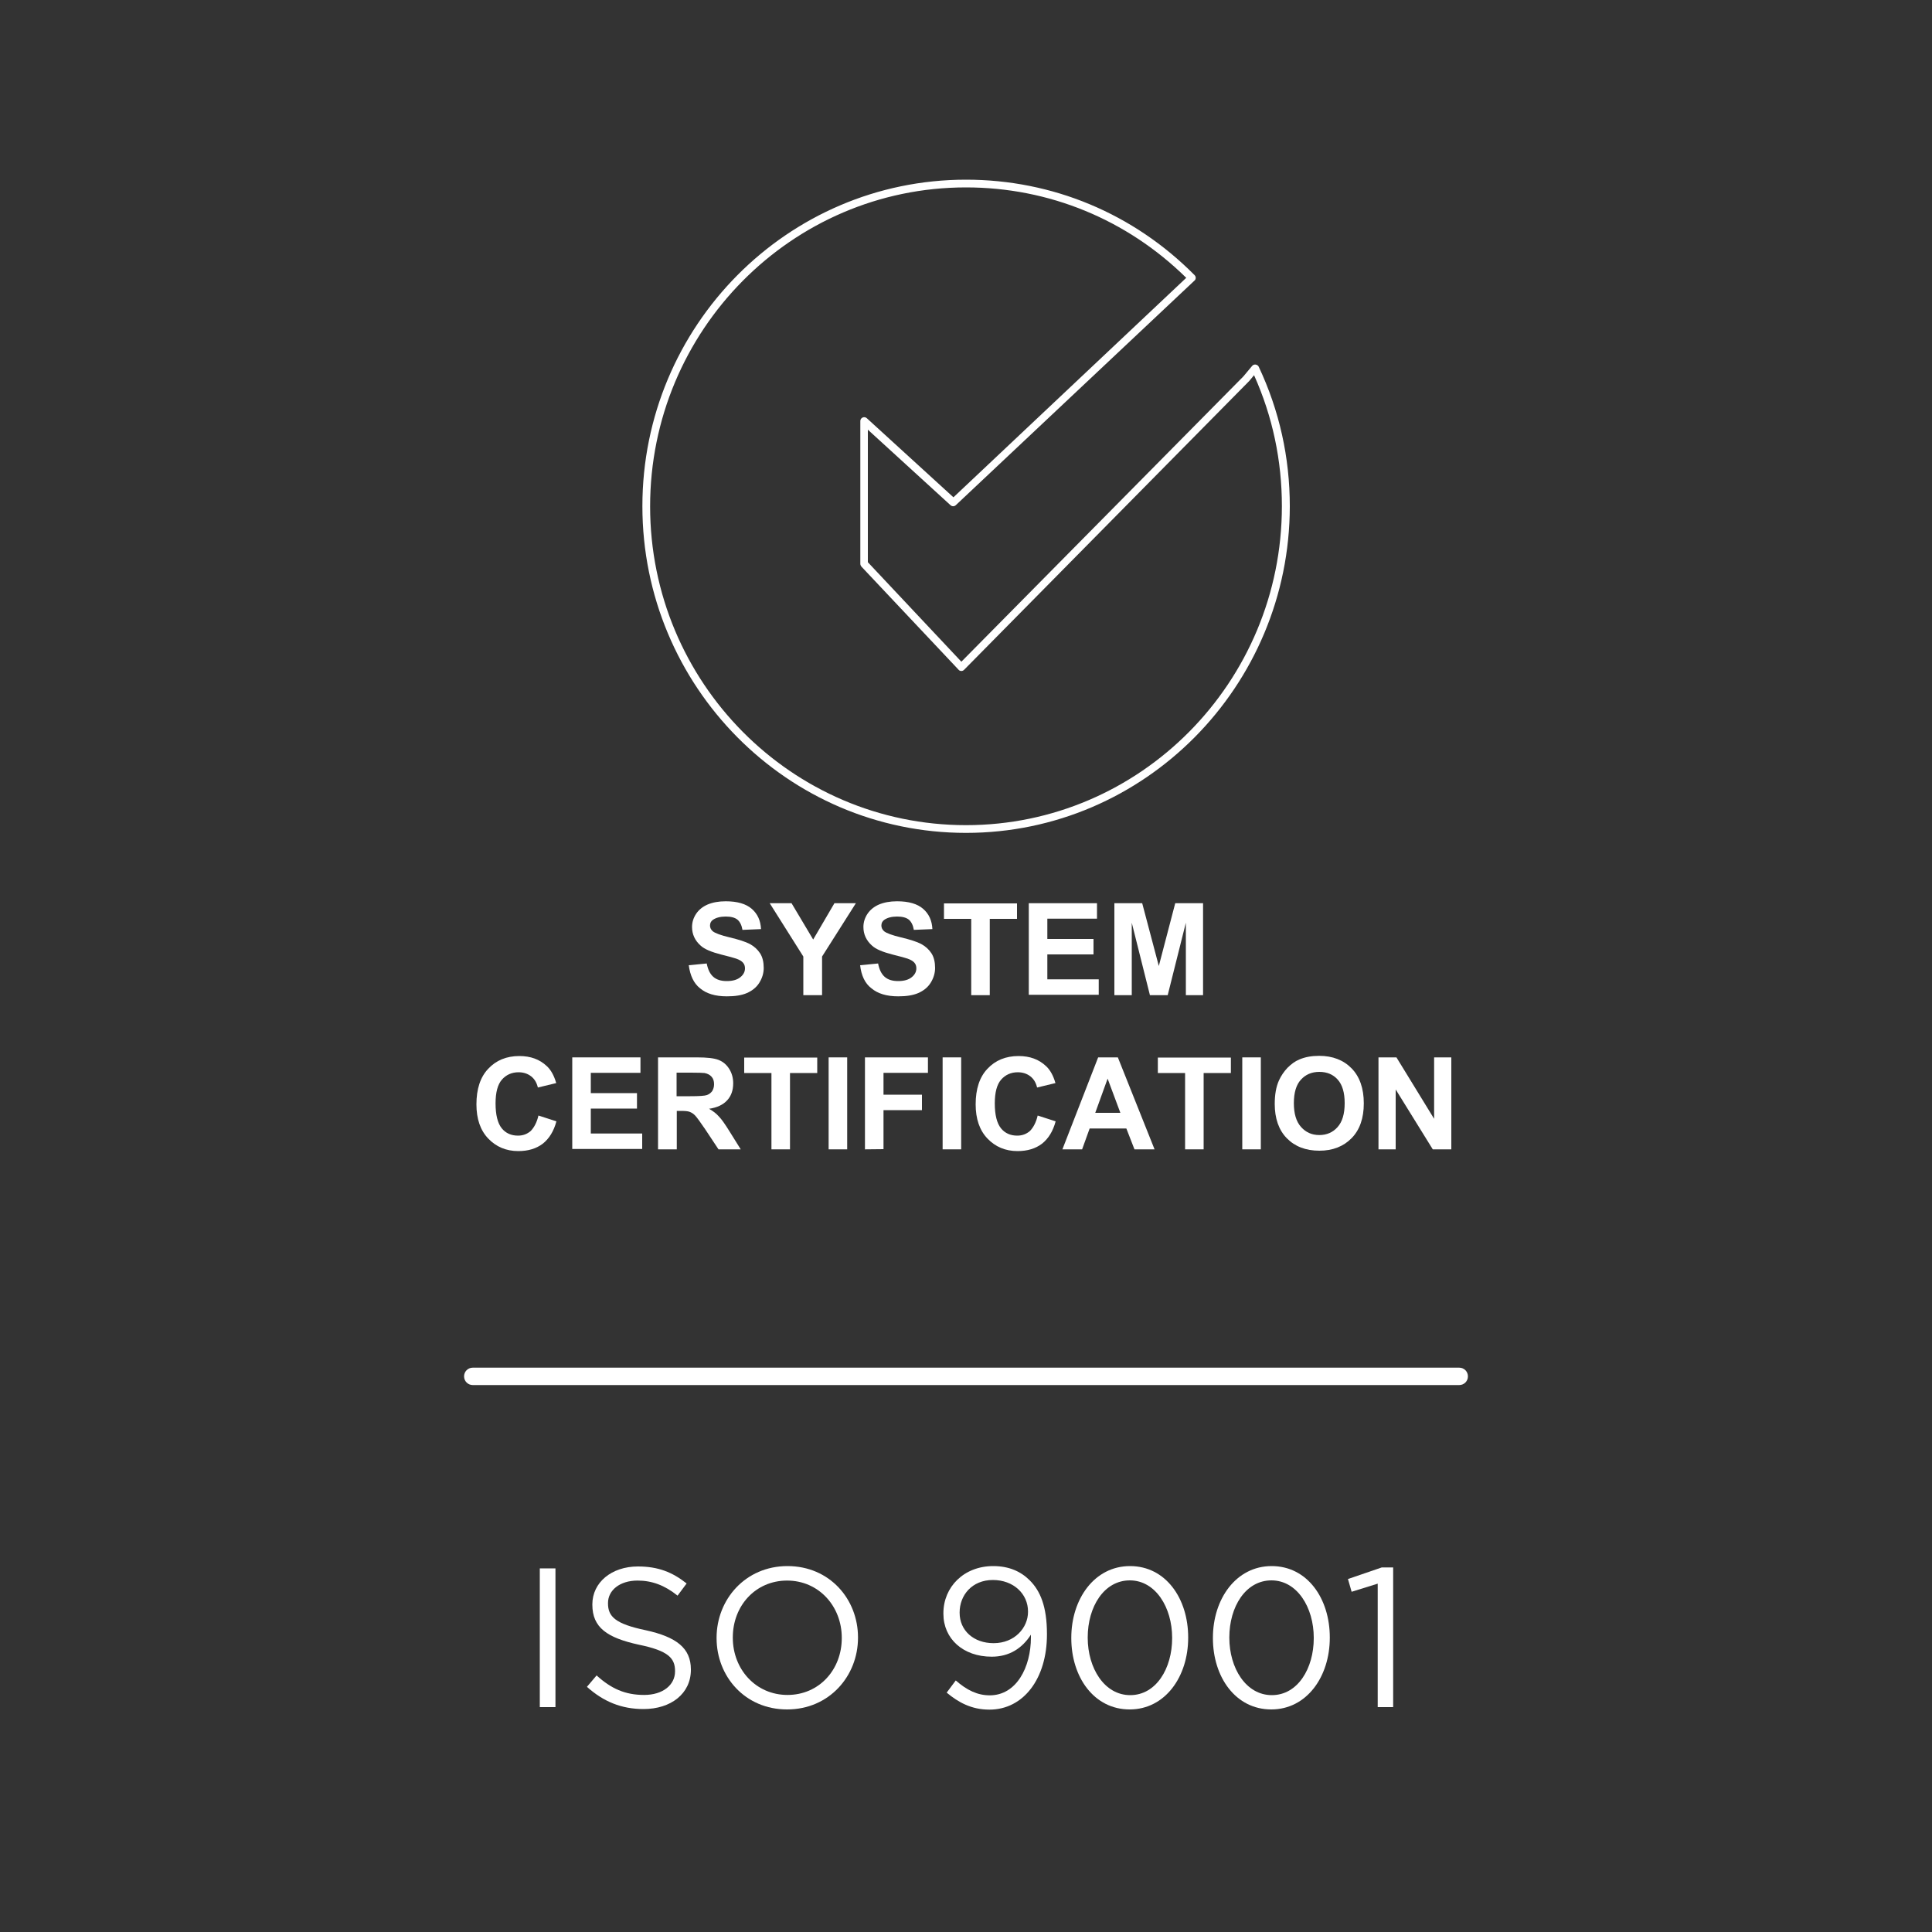 <?xml version="1.0" encoding="utf-8"?>
<!-- Generator: Adobe Illustrator 27.1.0, SVG Export Plug-In . SVG Version: 6.00 Build 0)  -->
<svg version="1.1" id="Livello_1" xmlns="http://www.w3.org/2000/svg" xmlns:xlink="http://www.w3.org/1999/xlink" x="0px" y="0px"
	 viewBox="0 0 1000 1000" style="enable-background:new 0 0 1000 1000;" xml:space="preserve">
<rect x="0" y="0" width="1000" height="1000" fill="#333333" stroke="none"/>
<style type="text/css">
	.st0{fill:#FFFFFF;}
</style>
<g>
	<path class="st0" d="M500,431.1c-92.4,0-167.5-75.8-167.5-169.1S407.6,93,500,93c44.7,0,86.7,17.5,118.3,49.4
		c0.4,0.4,0.6,0.9,0.6,1.4s-0.2,1.1-0.6,1.4L494.7,261.5c-0.8,0.7-1.9,0.7-2.7,0l-42.8-39.1V291l48.4,51.5l146-147.7l4.5-5.4
		c0.4-0.5,1.1-0.8,1.8-0.7s1.3,0.5,1.6,1.1c10.7,22.7,16.1,47,16.1,72.3C667.5,355.3,592.4,431.1,500,431.1z M500,97
		c-90.2,0-163.5,74-163.5,165.1s73.3,165,163.5,165s163.5-74,163.5-165.1c0-23.6-4.8-46.4-14.4-67.8l-2.5,3l-0.1,0.1L499,346.7
		c-0.4,0.4-0.9,0.6-1.4,0.6s-1.1-0.2-1.4-0.6l-50.4-53.5c-0.3-0.4-0.5-0.9-0.5-1.4v-73.9c0-0.8,0.5-1.5,1.2-1.8s1.6-0.2,2.2,0.4
		l44.8,40.9L614,143.8C583.3,113.6,542.9,97,500,97z M645.1,196L645.1,196L645.1,196z"/>
</g>
<g>
	<g>
		<path class="st0" d="M279.4,811.8h8.1v71.8h-8.1V811.8z"/>
		<path class="st0" d="M303.8,873.1l5-5.9c7.5,6.8,14.7,10.1,24.6,10.1c9.6,0,16-5.1,16-12.2v-0.2c0-6.7-3.6-10.5-18.7-13.6
			c-16.5-3.6-24.1-8.9-24.1-20.7v-0.2c0-11.3,9.9-19.6,23.6-19.6c10.5,0,17.9,3,25.2,8.8l-4.7,6.3c-6.7-5.4-13.3-7.8-20.7-7.8
			c-9.3,0-15.3,5.1-15.3,11.6v0.2c0,6.8,3.7,10.6,19.5,13.9c16,3.5,23.4,9.3,23.4,20.3v0.2c0,12.3-10.3,20.3-24.5,20.3
			C321.7,884.6,312.4,880.8,303.8,873.1z"/>
		<path class="st0" d="M370.9,847.9v-0.2c0-19.8,14.9-37.1,36.7-37.1c21.8,0,36.5,17.1,36.5,36.9v0.2c0,19.8-14.9,37.1-36.7,37.1
			C385.6,884.8,370.9,867.7,370.9,847.9z M435.7,847.9v-0.2c0-16.3-11.9-29.6-28.3-29.6s-28.1,13.1-28.1,29.4v0.2
			c0,16.3,11.9,29.6,28.3,29.6S435.7,864.2,435.7,847.9z"/>
		<path class="st0" d="M533.6,847.5v-1.4c-4.5,7-11.1,11.4-20.3,11.4c-14.8,0-25-9.3-25-22.2V835c0-13.6,10.6-24.4,25.8-24.4
			c8.2,0,14.3,2.8,18.9,7.4c5.4,5.4,8.9,13.4,8.9,27.8v0.2c0,22.8-12.1,38.9-29.8,38.9c-9.3,0-16.1-3.8-22.1-8.8l4.7-6.3
			c5.8,5.1,11.3,7.7,17.6,7.7C526.1,877.5,533.6,863,533.6,847.5z M532.1,834.3v-0.2c0-9.1-7.5-16.3-18.2-16.3
			c-10.8,0-17.2,7.9-17.2,16.8v0.2c0,9.1,7.2,15.7,17.6,15.7C525.2,850.5,532.1,842.5,532.1,834.3z"/>
		<path class="st0" d="M554.5,847.9v-0.2c0-20.1,12-37.1,30.4-37.1c18.5,0,30.1,16.8,30.1,36.9v0.2c0,20.1-11.9,37.1-30.3,37.1
			C566.2,884.8,554.5,868,554.5,847.9z M606.7,847.9v-0.2c0-15.7-8.6-29.7-21.9-29.7c-13.4,0-21.8,13.7-21.8,29.5v0.2
			c0,15.7,8.6,29.7,22,29.7S606.7,863.6,606.7,847.9z"/>
		<path class="st0" d="M627.8,847.9v-0.2c0-20.1,12-37.1,30.4-37.1c18.5,0,30.1,16.8,30.1,36.9v0.2c0,20.1-11.9,37.1-30.3,37.1
			C639.5,884.8,627.8,868,627.8,847.9z M680,847.9v-0.2c0-15.7-8.6-29.7-21.9-29.7c-13.4,0-21.8,13.7-21.8,29.5v0.2
			c0,15.7,8.6,29.7,22,29.7S680,863.6,680,847.9z"/>
		<path class="st0" d="M713.1,819.7l-13.5,4.2l-1.9-6.6l17.5-6h5.9v72.3h-8V819.7z"/>
	</g>
</g>
<g>
	<path class="st0" d="M356.5,499.6l9.3-0.9c0.6,3.1,1.7,5.4,3.4,6.9c1.7,1.5,4,2.2,7,2.2c3.1,0,5.4-0.7,7-2s2.4-2.8,2.4-4.6
		c0-1.1-0.3-2.1-1-2.9s-1.8-1.5-3.5-2.1c-1.1-0.4-3.7-1.1-7.7-2.1c-5.1-1.3-8.8-2.8-10.8-4.7c-2.9-2.6-4.4-5.8-4.4-9.6
		c0-2.4,0.7-4.7,2.1-6.8c1.4-2.1,3.4-3.7,5.9-4.8c2.6-1.1,5.7-1.7,9.4-1.7c6,0,10.5,1.3,13.5,3.9s4.6,6.1,4.8,10.5l-9.6,0.4
		c-0.4-2.4-1.3-4.2-2.6-5.3c-1.4-1.1-3.4-1.6-6.1-1.6c-2.8,0-5,0.6-6.6,1.7c-1,0.7-1.5,1.7-1.5,3c0,1.1,0.5,2.1,1.4,2.9
		c1.2,1,4.2,2.1,8.8,3.2s8.1,2.2,10.4,3.4c2.2,1.2,4,2.8,5.3,4.8s1.9,4.6,1.9,7.6c0,2.7-0.8,5.3-2.3,7.7c-1.5,2.4-3.7,4.1-6.4,5.3
		c-2.8,1.2-6.2,1.7-10.4,1.7c-6,0-10.6-1.4-13.9-4.2C359.1,509,357.2,504.9,356.5,499.6z"/>
	<path class="st0" d="M415.8,515.1v-20l-17.4-27.6h11.3l11.2,18.8l11-18.8H443l-17.5,27.6v20H415.8z"/>
	<path class="st0" d="M445.2,499.6l9.3-0.9c0.6,3.1,1.7,5.4,3.4,6.9c1.7,1.5,4,2.2,7,2.2c3.1,0,5.4-0.7,7-2s2.4-2.8,2.4-4.6
		c0-1.1-0.3-2.1-1-2.9s-1.8-1.5-3.5-2.1c-1.1-0.4-3.7-1.1-7.7-2.1c-5.1-1.3-8.8-2.8-10.8-4.7c-2.9-2.6-4.4-5.8-4.4-9.6
		c0-2.4,0.7-4.7,2.1-6.8c1.4-2.1,3.4-3.7,5.9-4.8c2.6-1.1,5.7-1.7,9.4-1.7c6,0,10.5,1.3,13.5,3.9s4.6,6.1,4.8,10.5l-9.6,0.4
		c-0.4-2.4-1.3-4.2-2.6-5.3c-1.4-1.1-3.4-1.6-6.1-1.6c-2.8,0-5,0.6-6.6,1.7c-1,0.7-1.5,1.7-1.5,3c0,1.1,0.5,2.1,1.4,2.9
		c1.2,1,4.2,2.1,8.8,3.2s8.1,2.2,10.4,3.4c2.2,1.2,4,2.8,5.3,4.8s1.9,4.6,1.9,7.6c0,2.7-0.8,5.3-2.3,7.7c-1.5,2.4-3.7,4.1-6.4,5.3
		c-2.8,1.2-6.2,1.7-10.4,1.7c-6,0-10.6-1.4-13.9-4.2C447.7,509,445.8,504.9,445.2,499.6z"/>
	<path class="st0" d="M502.7,515.1v-39.5h-14.1v-8h37.8v8h-14.1v39.5H502.7z"/>
	<path class="st0" d="M532.5,515.1v-47.6h35.3v8h-25.7V486H566v8h-23.9v12.9h26.6v8h-36.2V515.1z"/>
	<path class="st0" d="M576.8,515.1v-47.6h14.4l8.6,32.5l8.5-32.5h14.4v47.6h-8.9v-37.5l-9.4,37.5h-9.2l-9.4-37.5v37.5H576.8z"/>
	<path class="st0" d="M278.7,577.4l9.3,3c-1.4,5.2-3.8,9-7.1,11.6c-3.3,2.5-7.5,3.8-12.6,3.8c-6.3,0-11.5-2.2-15.6-6.5
		s-6.1-10.2-6.1-17.7c0-7.9,2-14.1,6.1-18.4c4.1-4.4,9.5-6.6,16.1-6.6c5.8,0,10.5,1.7,14.2,5.2c2.2,2,3.8,5,4.9,8.8l-9.5,2.3
		c-0.6-2.5-1.7-4.4-3.5-5.8c-1.8-1.4-4-2.1-6.5-2.1c-3.5,0-6.4,1.3-8.6,3.8s-3.3,6.6-3.3,12.3c0,6,1.1,10.3,3.2,12.9s5,3.8,8.4,3.8
		c2.6,0,4.7-0.8,6.6-2.4C276.6,583.4,277.9,580.8,278.7,577.4z"/>
	<path class="st0" d="M296.2,594.9v-47.6h35.3v8h-25.7v10.5h23.9v8h-23.9v12.9h26.6v8h-36.2V594.9z"/>
	<path class="st0" d="M340.6,594.9v-47.6h20.2c5.1,0,8.8,0.4,11.1,1.3c2.3,0.9,4.1,2.4,5.5,4.6c1.4,2.2,2.1,4.7,2.1,7.5
		c0,3.6-1,6.5-3.1,8.8s-5.2,3.8-9.4,4.4c2.1,1.2,3.8,2.5,5.1,4c1.4,1.4,3.2,4,5.5,7.7l5.8,9.3h-11.5l-6.9-10.4c-2.5-3.7-4.2-6-5.1-7
		s-1.9-1.6-2.9-2s-2.6-0.5-4.8-0.5h-1.9v19.9H340.6z M350.2,567.4h7.1c4.6,0,7.5-0.2,8.6-0.6c1.1-0.4,2-1.1,2.7-2c0.6-1,1-2.1,1-3.6
		c0-1.6-0.4-2.9-1.3-3.9s-2.1-1.6-3.6-1.9c-0.8-0.1-3.1-0.2-7-0.2h-7.5L350.2,567.4L350.2,567.4z"/>
	<path class="st0" d="M399.3,594.9v-39.5h-14.1v-8H423v8h-14.1v39.5H399.3z"/>
	<path class="st0" d="M428.9,594.9v-47.6h9.6v47.6H428.9z"/>
	<path class="st0" d="M447.7,594.9v-47.6h32.6v8h-23v11.3h19.9v8h-19.9v20.2L447.7,594.9L447.7,594.9z"/>
	<path class="st0" d="M487.9,594.9v-47.6h9.6v47.6H487.9z"/>
	<path class="st0" d="M537.1,577.4l9.3,3c-1.4,5.2-3.8,9-7.1,11.6c-3.3,2.5-7.5,3.8-12.6,3.8c-6.3,0-11.5-2.2-15.6-6.5
		s-6.1-10.2-6.1-17.7c0-7.9,2-14.1,6.1-18.4c4.1-4.4,9.5-6.6,16.1-6.6c5.8,0,10.5,1.7,14.2,5.2c2.2,2,3.8,5,4.9,8.8l-9.5,2.3
		c-0.6-2.5-1.7-4.4-3.5-5.8c-1.8-1.4-4-2.1-6.5-2.1c-3.5,0-6.4,1.3-8.6,3.8c-2.2,2.5-3.3,6.6-3.3,12.3c0,6,1.1,10.3,3.2,12.9
		s5,3.8,8.4,3.8c2.6,0,4.7-0.8,6.6-2.4C535,583.4,536.3,580.8,537.1,577.4z"/>
	<path class="st0" d="M597.6,594.9h-10.4l-4.2-10.8h-19l-3.9,10.8h-10.2l18.5-47.6h10.2L597.6,594.9z M579.9,576l-6.6-17.7
		l-6.4,17.7H579.9z"/>
	<path class="st0" d="M613.4,594.9v-39.5h-14.1v-8h37.8v8H623v39.5H613.4z"/>
	<path class="st0" d="M643,594.9v-47.6h9.6v47.6H643z"/>
	<path class="st0" d="M659.8,571.4c0-4.8,0.7-8.9,2.2-12.2c1.1-2.4,2.6-4.6,4.4-6.5c1.9-1.9,3.9-3.4,6.1-4.3c3-1.3,6.4-1.9,10.3-1.9
		c7,0,12.6,2.2,16.8,6.5s6.3,10.4,6.3,18.1c0,7.7-2.1,13.7-6.3,18s-9.8,6.5-16.7,6.5c-7.1,0-12.7-2.2-16.9-6.5
		C661.9,584.9,659.8,578.9,659.8,571.4z M669.7,571c0,5.4,1.2,9.5,3.7,12.3s5.6,4.2,9.5,4.2c3.8,0,7-1.4,9.4-4.1
		c2.5-2.8,3.7-6.9,3.7-12.4s-1.2-9.5-3.6-12.2c-2.4-2.7-5.6-4-9.5-4c-4,0-7.2,1.4-9.6,4.1C670.9,561.5,669.7,565.6,669.7,571z"/>
	<path class="st0" d="M713.5,594.9v-47.6h9.3l19.5,31.8v-31.8h8.9v47.6h-9.6l-19.2-31v31H713.5z"/>
</g>
<path class="st0" d="M755.3,716.9H244.7c-2.5,0-4.5-2-4.5-4.5s2-4.5,4.5-4.5h510.6c2.5,0,4.5,2,4.5,4.5S757.8,716.9,755.3,716.9z"/>
</svg>
